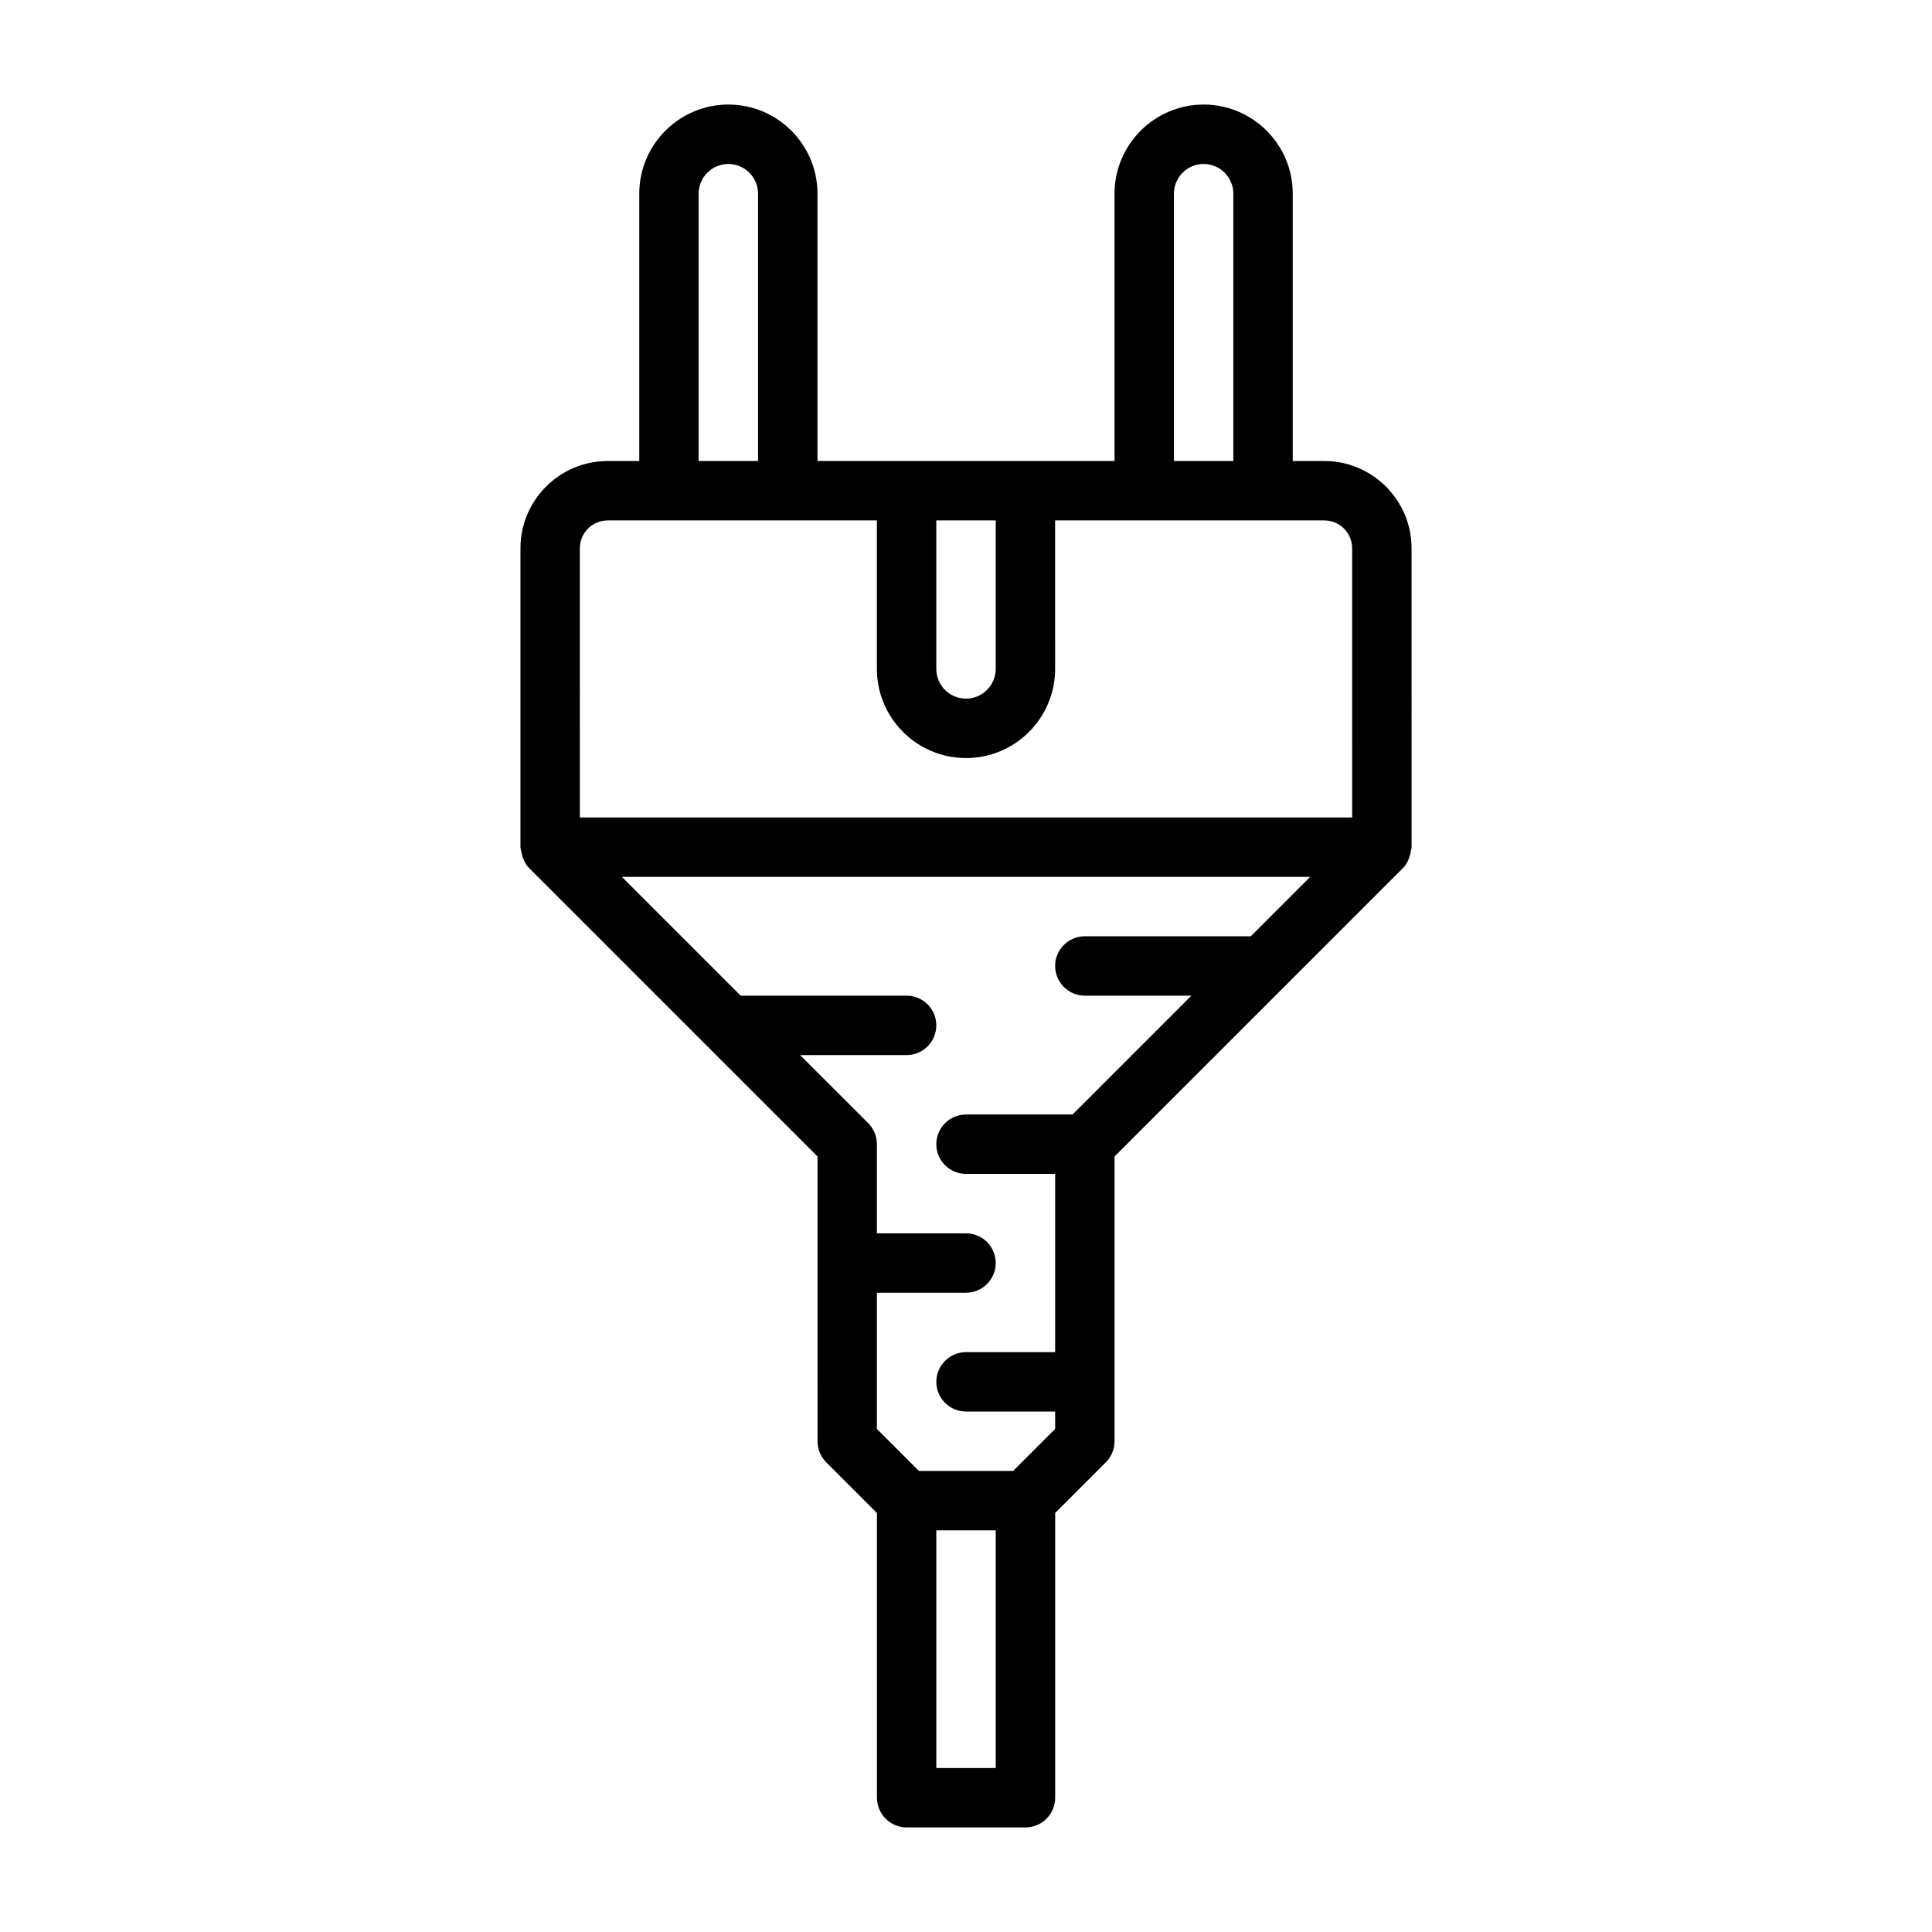 <?xml version="1.0" encoding="UTF-8"?>
<!-- Uploaded to: ICON Repo, www.svgrepo.com, Generator: ICON Repo Mixer Tools -->
<svg fill="#000000" width="800px" height="800px" version="1.1" viewBox="144 144 512 512" xmlns="http://www.w3.org/2000/svg">
 <path d="m518.08 289.3c0-12.754-10.375-23.129-23.129-23.129l-8.359 0.004v-70.852c0-13.02-10.598-23.617-23.617-23.617-13.02 0.004-23.613 10.598-23.613 23.617v70.848l-23.617 0.004h-55.105v-70.852c0-13.02-10.598-23.617-23.617-23.617-13.016 0.004-23.613 10.598-23.613 23.617v70.848l-8.359 0.004c-12.754 0-23.129 10.375-23.129 23.125v79.211c0 0.363 0.156 0.676 0.203 1.023s0.109 0.645 0.203 0.977c0.363 1.355 0.945 2.613 1.922 3.574l47.215 47.215s0.016 0.016 0.016 0.016l29.172 29.172 0.004 75.461c0 2.094 0.836 4.094 2.297 5.574l13.445 13.445 0.004 75.445c0 4.344 3.527 7.871 7.871 7.871h31.488c4.344 0 7.871-3.527 7.871-7.871v-75.461l13.445-13.445c1.449-1.465 2.285-3.465 2.285-5.559v-75.461l44.918-44.918 0.016-0.016 31.473-31.473c0.961-0.961 1.543-2.219 1.922-3.574 0.094-0.332 0.156-0.629 0.203-0.977 0.031-0.344 0.188-0.66 0.188-1.02zm-62.977-93.977c0-4.344 3.543-7.871 7.871-7.871s7.871 3.527 7.871 7.871v70.848h-15.742zm-47.23 86.594v39.359c0 4.344-3.543 7.871-7.871 7.871s-7.871-3.527-7.871-7.871l-0.004-39.359zm-78.723-86.594c0-4.344 3.543-7.871 7.871-7.871s7.871 3.527 7.871 7.871v70.848h-15.742zm-31.484 93.977c0-4.078 3.305-7.383 7.383-7.383h71.336v39.359c0 13.02 10.598 23.617 23.617 23.617s23.617-10.598 23.617-23.617l-0.004-39.359h71.336c4.078 0 7.383 3.305 7.383 7.383l0.004 71.336h-204.67zm110.21 323.24h-15.742v-62.977h15.742zm67.59-220.42h-43.973c-4.344 0-7.871 3.527-7.871 7.871s3.527 7.871 7.871 7.871h28.23l-31.488 31.488-28.23 0.004c-4.344 0-7.871 3.527-7.871 7.871s3.527 7.871 7.871 7.871h23.617v47.23l-23.617 0.004c-4.344 0-7.871 3.527-7.871 7.871s3.527 7.871 7.871 7.871h23.617v4.613l-11.133 11.133h-24.969l-11.133-11.133v-36.102h23.617c4.344 0 7.871-3.527 7.871-7.871s-3.527-7.871-7.871-7.871h-23.617v-23.617c0-2.094-0.836-4.094-2.297-5.574l-18.062-18.043h28.23c4.344 0 7.871-3.527 7.871-7.871s-3.527-7.871-7.871-7.871h-43.973l-31.488-31.488h182.41z"/>
</svg>